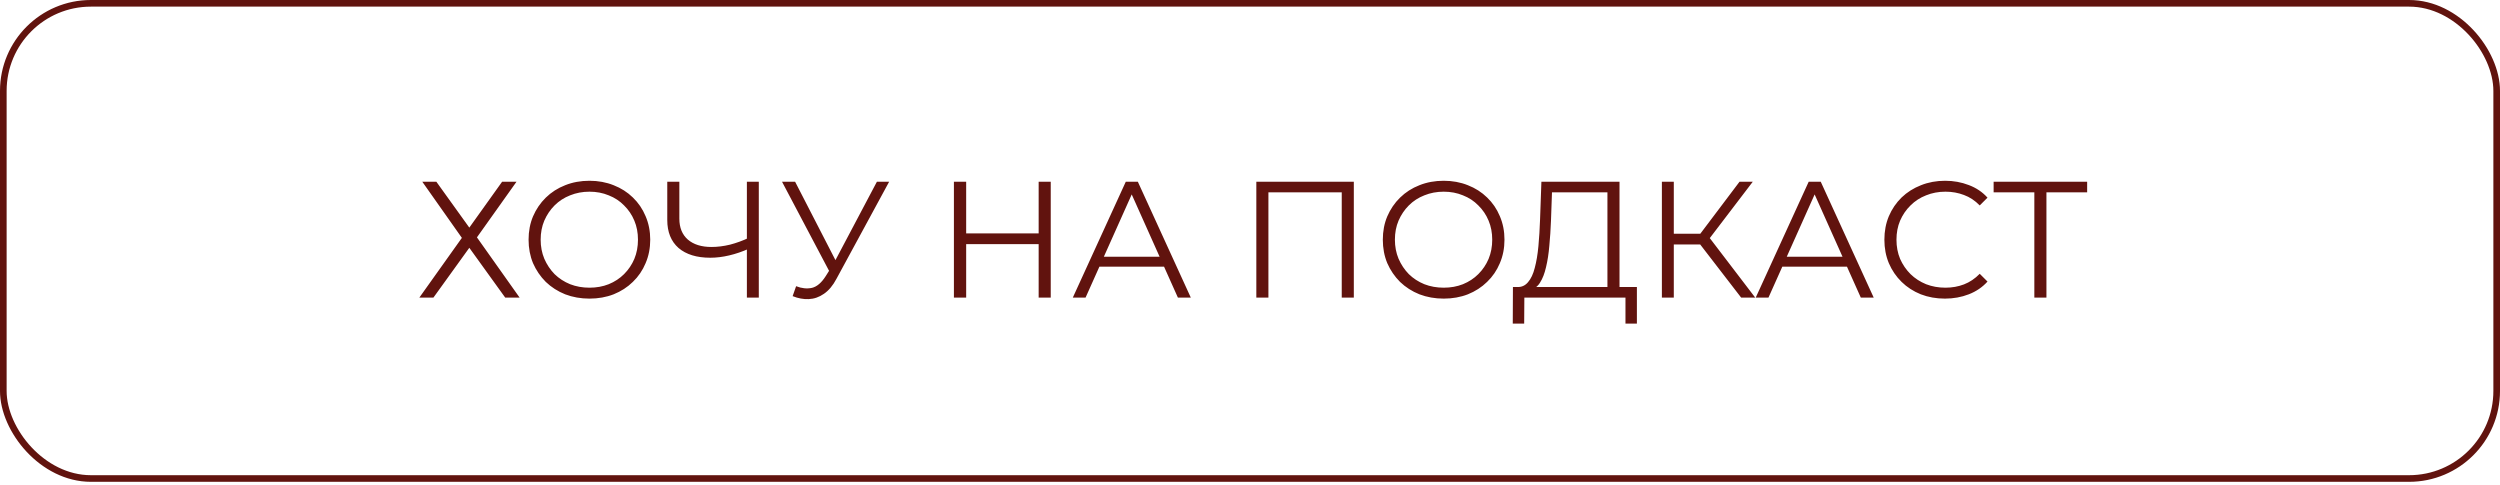 <?xml version="1.0" encoding="UTF-8"?> <svg xmlns="http://www.w3.org/2000/svg" width="227" height="44" viewBox="0 0 227 44" fill="none"><rect x="0.301" y="0.301" width="226.398" height="43.147" rx="7.953" stroke="#61130E" stroke-width="0.602"></rect><path d="M38.346 16.504H39.623L42.614 20.667L45.59 16.504H46.897L43.306 21.553L47.183 27.024H45.875L42.614 22.5L39.353 27.024H38.075L41.938 21.599L38.346 16.504ZM53.525 27.114C52.734 27.114 51.997 26.984 51.316 26.723C50.645 26.453 50.058 26.077 49.557 25.596C49.066 25.105 48.681 24.539 48.4 23.898C48.13 23.247 47.995 22.535 47.995 21.764C47.995 20.992 48.13 20.286 48.4 19.645C48.681 18.994 49.066 18.427 49.557 17.947C50.058 17.456 50.645 17.08 51.316 16.819C51.987 16.549 52.724 16.414 53.525 16.414C54.317 16.414 55.048 16.549 55.719 16.819C56.391 17.08 56.972 17.451 57.463 17.931C57.964 18.412 58.349 18.979 58.62 19.63C58.9 20.281 59.041 20.992 59.041 21.764C59.041 22.535 58.9 23.247 58.62 23.898C58.349 24.549 57.964 25.115 57.463 25.596C56.972 26.077 56.391 26.453 55.719 26.723C55.048 26.984 54.317 27.114 53.525 27.114ZM53.525 26.122C54.156 26.122 54.737 26.017 55.268 25.807C55.809 25.586 56.275 25.281 56.666 24.89C57.067 24.489 57.377 24.028 57.598 23.507C57.818 22.976 57.928 22.395 57.928 21.764C57.928 21.133 57.818 20.556 57.598 20.035C57.377 19.505 57.067 19.044 56.666 18.653C56.275 18.252 55.809 17.947 55.268 17.736C54.737 17.516 54.156 17.405 53.525 17.405C52.894 17.405 52.308 17.516 51.767 17.736C51.226 17.947 50.755 18.252 50.354 18.653C49.963 19.044 49.653 19.505 49.422 20.035C49.202 20.556 49.092 21.133 49.092 21.764C49.092 22.385 49.202 22.961 49.422 23.492C49.653 24.023 49.963 24.489 50.354 24.89C50.755 25.281 51.226 25.586 51.767 25.807C52.308 26.017 52.894 26.122 53.525 26.122ZM68.012 22.575C67.411 22.846 66.81 23.051 66.208 23.192C65.617 23.332 65.046 23.402 64.495 23.402C63.263 23.402 62.301 23.106 61.61 22.515C60.928 21.914 60.588 21.067 60.588 19.975V16.504H61.685V19.855C61.685 20.667 61.94 21.298 62.451 21.749C62.972 22.2 63.689 22.425 64.6 22.425C65.141 22.425 65.703 22.355 66.284 22.215C66.865 22.064 67.441 21.854 68.012 21.584V22.575ZM67.817 27.024V16.504H68.899V27.024H67.817ZM72.287 25.987C72.798 26.187 73.279 26.237 73.73 26.137C74.18 26.027 74.596 25.671 74.977 25.07L75.488 24.259L75.593 24.123L79.621 16.504H80.733L75.954 25.311C75.633 25.922 75.252 26.378 74.812 26.678C74.381 26.979 73.92 27.139 73.429 27.159C72.948 27.179 72.462 27.089 71.971 26.889L72.287 25.987ZM75.563 25.13L71.009 16.504H72.197L76.164 24.213L75.563 25.13ZM94.31 16.504H95.407V27.024H94.31V16.504ZM87.728 27.024H86.615V16.504H87.728V27.024ZM94.415 22.17H87.607V21.193H94.415V22.17ZM97.41 27.024L102.22 16.504H103.317L108.126 27.024H106.954L102.535 17.15H102.986L98.568 27.024H97.41ZM99.304 24.213L99.635 23.312H105.751L106.082 24.213H99.304ZM114.075 27.024V16.504H122.927V27.024H121.83V17.165L122.116 17.466H114.887L115.172 17.165V27.024H114.075ZM131.091 27.114C130.299 27.114 129.563 26.984 128.882 26.723C128.21 26.453 127.624 26.077 127.123 25.596C126.632 25.105 126.246 24.539 125.966 23.898C125.695 23.247 125.56 22.535 125.56 21.764C125.56 20.992 125.695 20.286 125.966 19.645C126.246 18.994 126.632 18.427 127.123 17.947C127.624 17.456 128.21 17.08 128.882 16.819C129.553 16.549 130.289 16.414 131.091 16.414C131.882 16.414 132.614 16.549 133.285 16.819C133.956 17.08 134.537 17.451 135.028 17.931C135.529 18.412 135.915 18.979 136.186 19.63C136.466 20.281 136.606 20.992 136.606 21.764C136.606 22.535 136.466 23.247 136.186 23.898C135.915 24.549 135.529 25.115 135.028 25.596C134.537 26.077 133.956 26.453 133.285 26.723C132.614 26.984 131.882 27.114 131.091 27.114ZM131.091 26.122C131.722 26.122 132.303 26.017 132.834 25.807C133.375 25.586 133.841 25.281 134.232 24.89C134.633 24.489 134.943 24.028 135.164 23.507C135.384 22.976 135.494 22.395 135.494 21.764C135.494 21.133 135.384 20.556 135.164 20.035C134.943 19.505 134.633 19.044 134.232 18.653C133.841 18.252 133.375 17.947 132.834 17.736C132.303 17.516 131.722 17.405 131.091 17.405C130.46 17.405 129.873 17.516 129.332 17.736C128.791 17.947 128.32 18.252 127.92 18.653C127.529 19.044 127.218 19.505 126.988 20.035C126.767 20.556 126.657 21.133 126.657 21.764C126.657 22.385 126.767 22.961 126.988 23.492C127.218 24.023 127.529 24.489 127.92 24.89C128.32 25.281 128.791 25.586 129.332 25.807C129.873 26.017 130.46 26.122 131.091 26.122ZM145.955 26.498V17.466H140.92L140.83 20.02C140.8 20.812 140.75 21.573 140.68 22.305C140.62 23.026 140.52 23.677 140.379 24.259C140.249 24.83 140.069 25.296 139.838 25.656C139.618 26.017 139.327 26.227 138.967 26.288L137.749 26.062C138.15 26.082 138.481 25.937 138.741 25.626C139.012 25.316 139.217 24.88 139.357 24.319C139.508 23.758 139.618 23.101 139.688 22.35C139.758 21.599 139.808 20.787 139.838 19.915L139.959 16.504H147.052V26.498H145.955ZM137.359 29.383L137.374 26.062H148.63V29.383H147.593V27.024H138.411L138.396 29.383H137.359ZM158.098 27.024L154.055 21.779L154.957 21.238L159.375 27.024H158.098ZM150.899 27.024V16.504H151.981V27.024H150.899ZM151.65 22.2V21.223H154.941V22.2H151.65ZM155.047 21.884L154.025 21.704L157.947 16.504H159.15L155.047 21.884ZM159.419 27.024L164.228 16.504H165.325L170.134 27.024H168.962L164.544 17.15H164.995L160.576 27.024H159.419ZM161.313 24.213L161.643 23.312H167.76L168.091 24.213H161.313ZM176.602 27.114C175.811 27.114 175.08 26.984 174.408 26.723C173.737 26.453 173.156 26.077 172.665 25.596C172.174 25.115 171.788 24.549 171.508 23.898C171.237 23.247 171.102 22.535 171.102 21.764C171.102 20.992 171.237 20.281 171.508 19.63C171.788 18.979 172.174 18.412 172.665 17.931C173.166 17.451 173.752 17.08 174.423 16.819C175.095 16.549 175.826 16.414 176.618 16.414C177.379 16.414 178.095 16.544 178.767 16.804C179.438 17.055 180.004 17.436 180.465 17.947L179.759 18.653C179.328 18.212 178.852 17.896 178.331 17.706C177.81 17.506 177.249 17.405 176.648 17.405C176.016 17.405 175.43 17.516 174.889 17.736C174.348 17.947 173.877 18.252 173.476 18.653C173.076 19.044 172.76 19.505 172.53 20.035C172.309 20.556 172.199 21.133 172.199 21.764C172.199 22.395 172.309 22.976 172.53 23.507C172.76 24.028 173.076 24.489 173.476 24.89C173.877 25.281 174.348 25.586 174.889 25.807C175.43 26.017 176.016 26.122 176.648 26.122C177.249 26.122 177.81 26.022 178.331 25.822C178.852 25.621 179.328 25.301 179.759 24.86L180.465 25.566C180.004 26.077 179.438 26.463 178.767 26.723C178.095 26.984 177.374 27.114 176.602 27.114ZM184.718 27.024V17.165L185.019 17.466H181.021V16.504H189.513V17.466H185.53L185.816 17.165V27.024H184.718Z" fill="#61130E"></path></svg> 